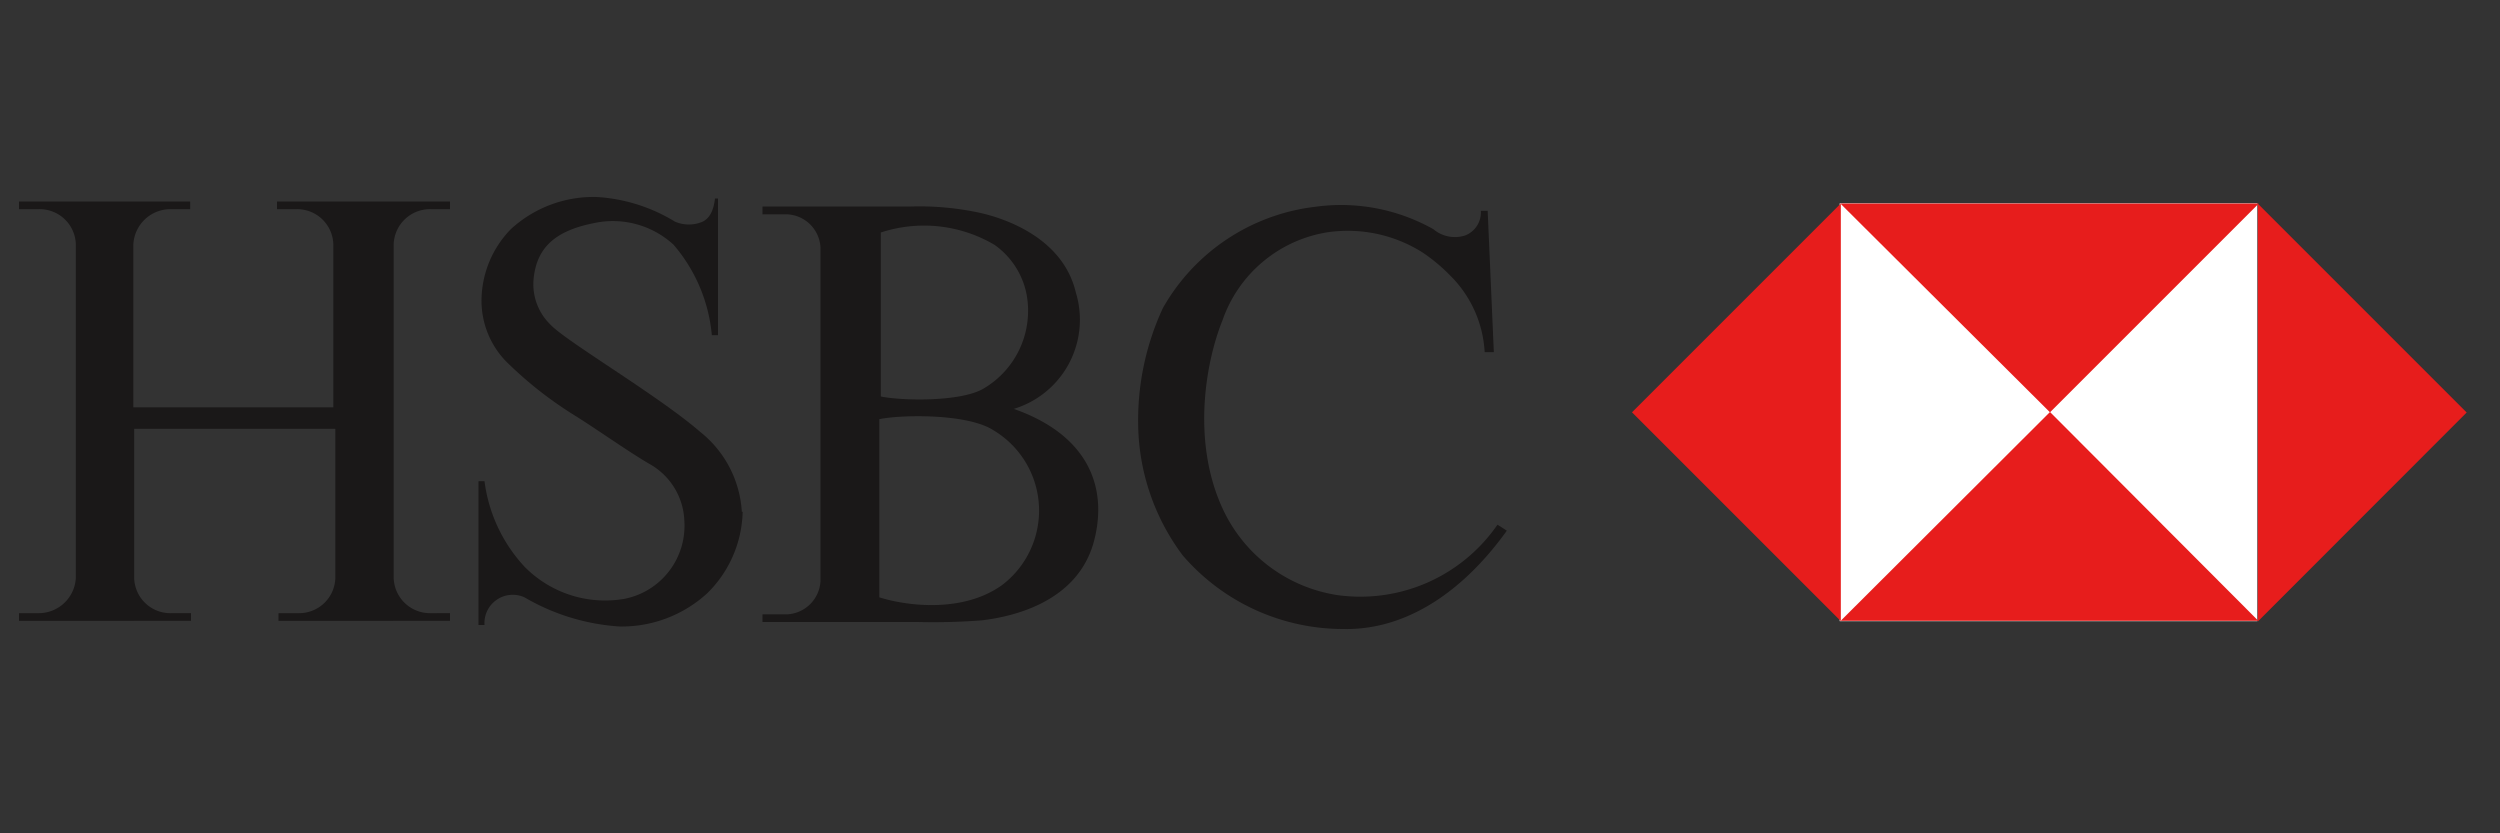 <svg xmlns="http://www.w3.org/2000/svg" width="150" height="50" viewBox="0 0 150 50"><rect x="0" y="0" width="150" height="50" fill="#333333" stroke="none"/><defs><style>.a{fill:none;}.b{fill:#1a1818;}.c{fill:#fff;}.d{fill:#e71d1c;}</style></defs><rect class="a" width="150" height="50"/><path class="b" d="M20.12,25.73v8.94a2.17,2.17,0,0,1-2.21,2.12h-1.2v.46H27v-.46H25.84a2.18,2.18,0,0,1-2.22-2.12v-20a2.18,2.18,0,0,1,2.22-2.12H27v-.46H16.62v.46h1.2A2.17,2.17,0,0,1,20,14.67v9.77H8V14.67a2.23,2.23,0,0,1,2.21-2.12h1.2v-.46H1.14v.46h1.2a2.17,2.17,0,0,1,2.21,2.12v20a2.23,2.23,0,0,1-2.21,2.12H1.14v.46H11.46v-.46h-1.2a2.17,2.17,0,0,1-2.21-2.12V25.73Z"/><path class="b" d="M44.56,30.71a7.08,7.08,0,0,1-2.12,4.88,7.6,7.6,0,0,1-5.26,2,12.92,12.92,0,0,1-5.71-1.75,1.7,1.7,0,0,0-2.4,1.66h-.36V28.87h.36A9.26,9.26,0,0,0,31.47,34a6.78,6.78,0,0,0,6,1.93,4.47,4.47,0,0,0,3.59-4.7,4.08,4.08,0,0,0-2.12-3.41C37.74,27.12,36.17,26,34.6,25a23.35,23.35,0,0,1-4.24-3.32,5.24,5.24,0,0,1-1.47-3.59,6.18,6.18,0,0,1,1.75-4.33,7.32,7.32,0,0,1,5.16-1.94,10.13,10.13,0,0,1,4.7,1.48,2.11,2.11,0,0,0,1.66,0c.37-.19.64-.56.74-1.39h.18v8.2h-.37a9.65,9.65,0,0,0-2.3-5.43,5.38,5.38,0,0,0-4.79-1.29c-2.31.46-3.41,1.47-3.6,3.31a3.37,3.37,0,0,0,1,2.77c.92,1,6.45,4.24,9,6.45a6.62,6.62,0,0,1,2.49,4.79"/><path class="b" d="M52.76,35.84c1.75.55,5.07.92,7.37-.74a5.61,5.61,0,0,0-.55-9.3c-1.57-1-5.53-.92-6.82-.65Zm0-12.07c1.2.28,4.88.37,6.26-.46a5.41,5.41,0,0,0,2.58-5.62,4.74,4.74,0,0,0-1.93-3,8.32,8.32,0,0,0-6.82-.74v9.86Zm8,.74c4.52,1.56,5.72,4.7,4.89,7.92-1,3.87-5.25,4.61-6.73,4.79a38,38,0,0,1-3.87.1H45.75v-.46h1.48a2.11,2.11,0,0,0,2-2v-20a2.1,2.1,0,0,0-2-2H45.75v-.47h8.94a17.12,17.12,0,0,1,4.06.37c1.29.28,5,1.39,5.8,4.79a5.59,5.59,0,0,1-3.78,7"/><path class="b" d="M89.26,12.65l.37,8.48h-.55A7,7,0,0,0,87,16.52a10.36,10.36,0,0,0-1.66-1.38,8.4,8.4,0,0,0-5.71-1.2,8,8,0,0,0-6.27,5.25c-1.11,2.76-1.84,7.56.09,11.52a9.1,9.1,0,0,0,6.82,5,10,10,0,0,0,9.58-4.23l.56.36c-2.58,3.6-6,6-9.86,5.9a12.71,12.71,0,0,1-9.59-4.42,13.36,13.36,0,0,1-2.67-7.83,16,16,0,0,1,1.48-7,12.14,12.14,0,0,1,9.12-6.08A11.31,11.31,0,0,1,86,13.75a2,2,0,0,0,1.93.37,1.48,1.48,0,0,0,.92-1.47Z"/><path class="c" d="M135.44,37.27H110.38V12.2h25.06Z"/><path class="d" d="M97.92,24.74l12.53,12.53V12.21Z"/><path class="d" d="M110.44,37.25H135.5L123,24.72Z"/><path class="d" d="M123,24.74l12.53-12.53H110.42Z"/><path class="d" d="M135.47,12.22V37.29L148,24.75Z"/></svg>